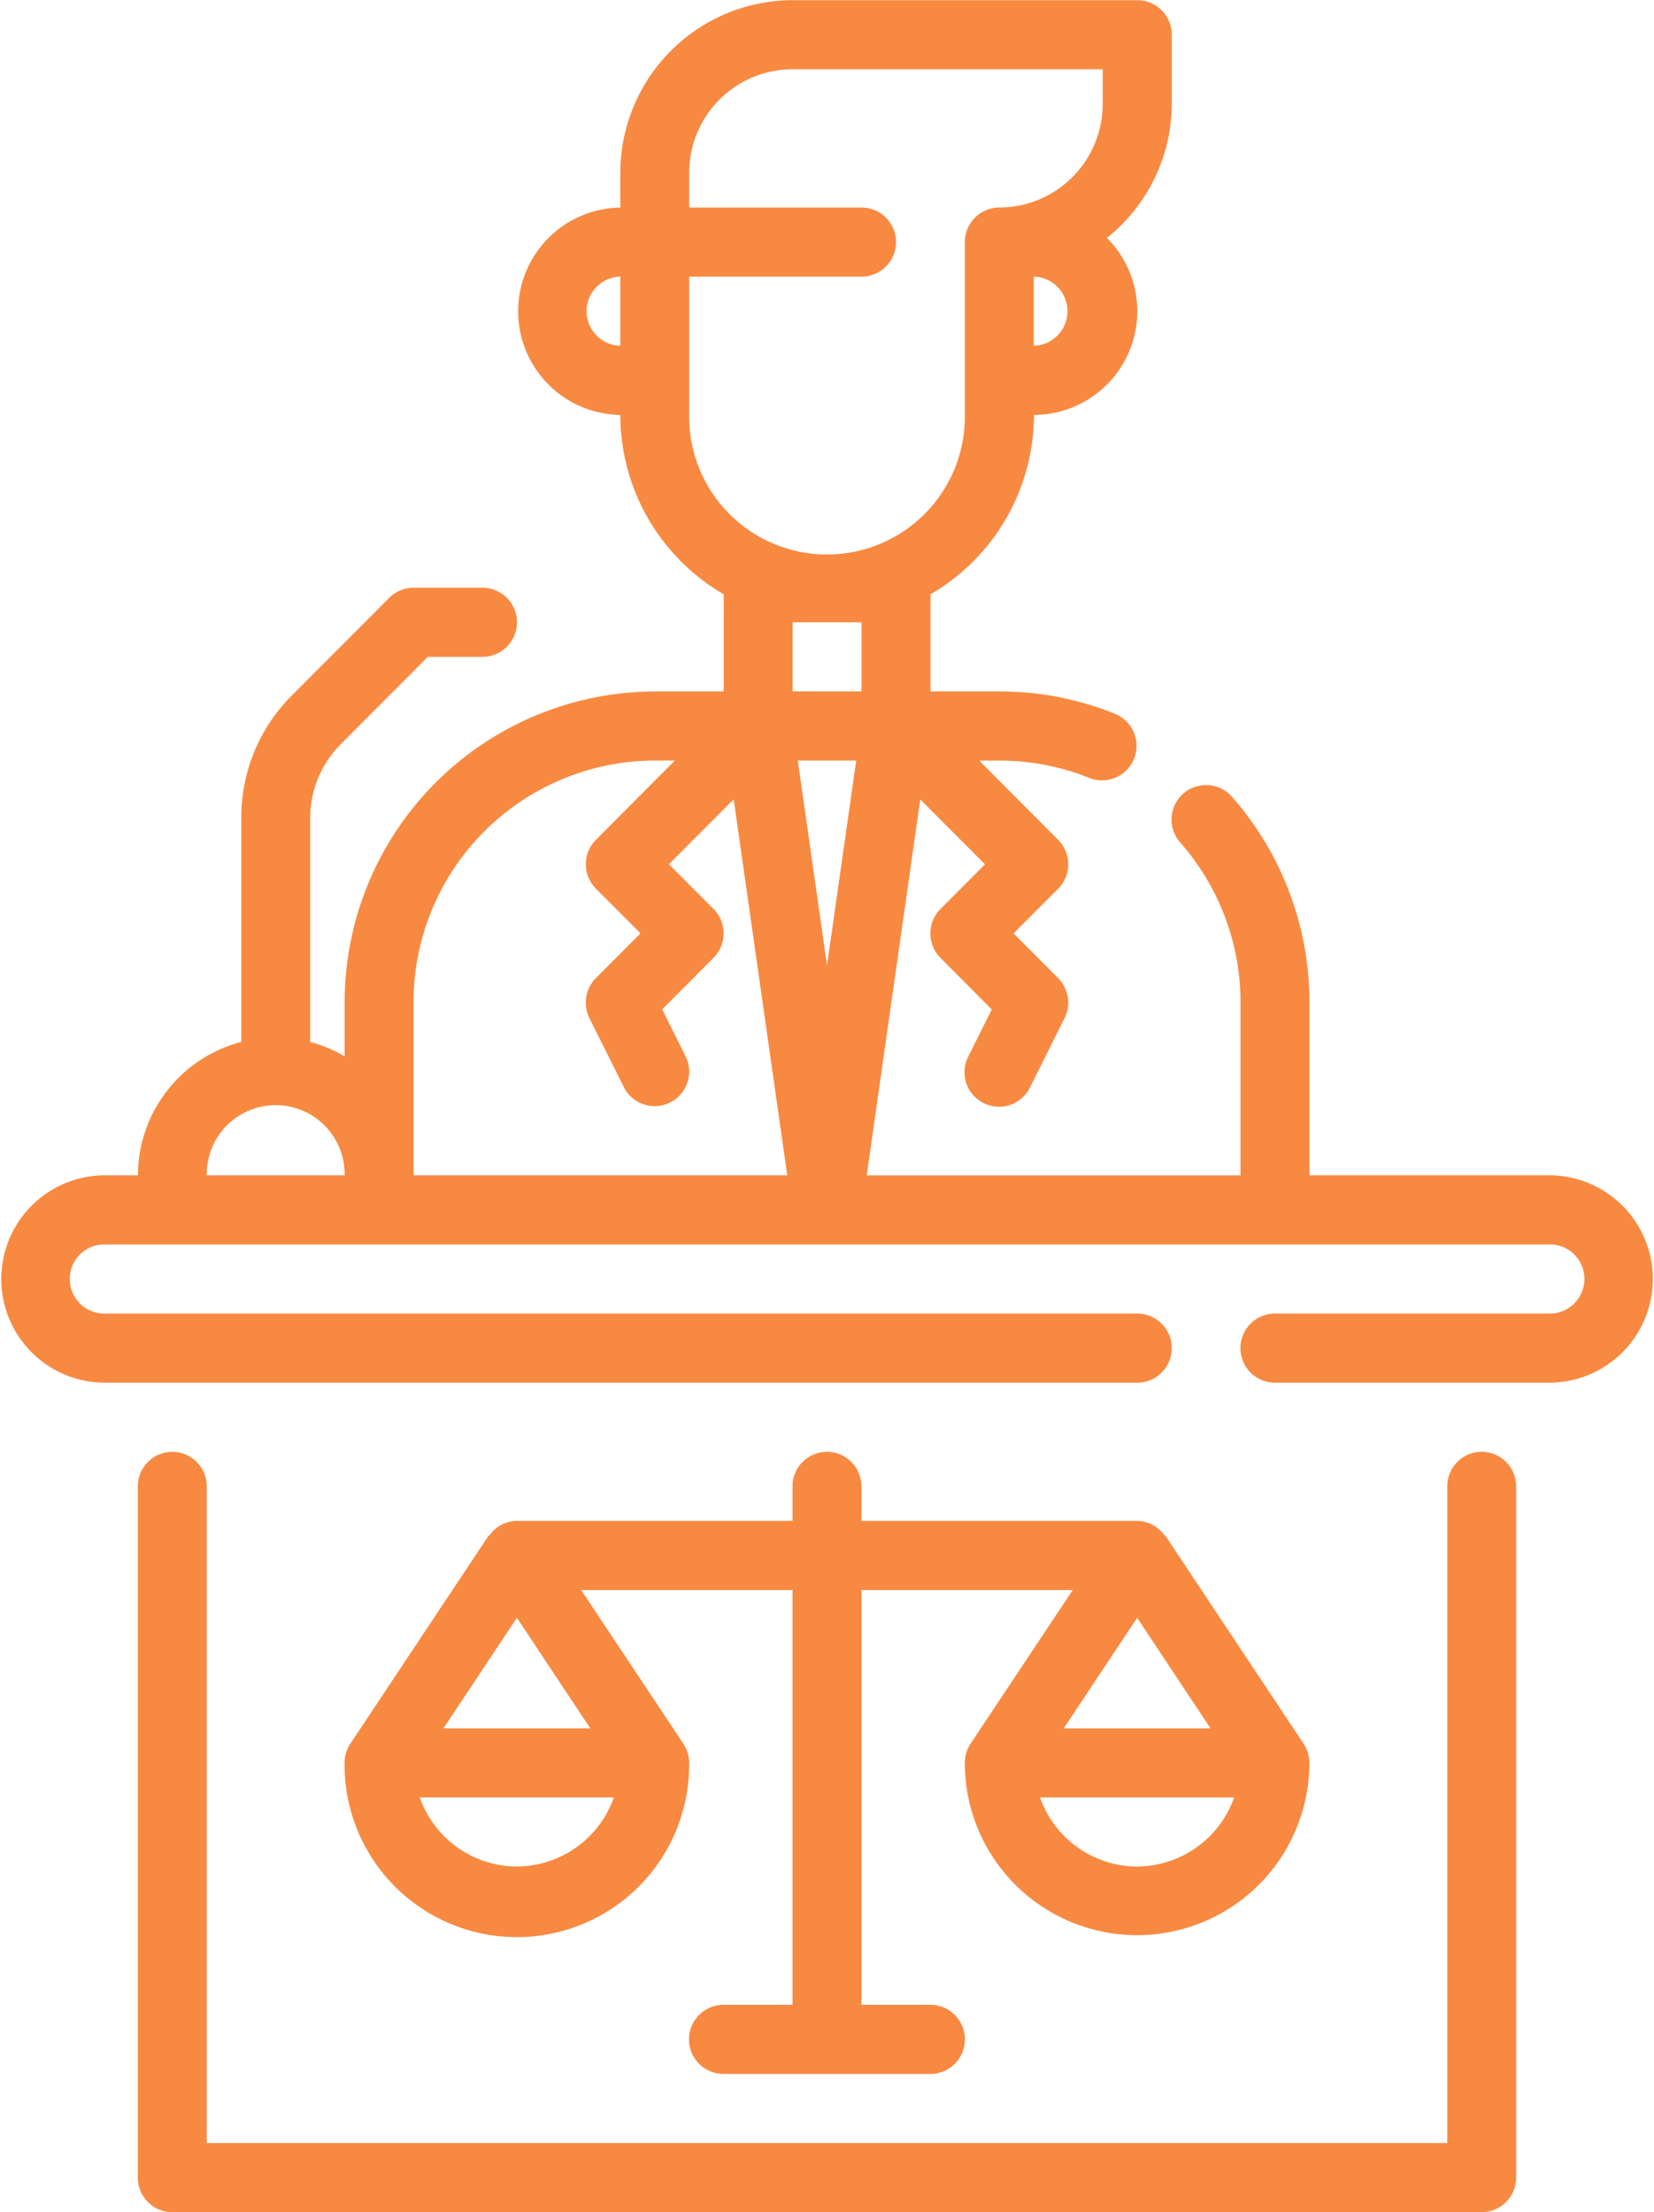 <svg xmlns="http://www.w3.org/2000/svg" xmlns:xlink="http://www.w3.org/1999/xlink" width="75.438" height="100.887" viewBox="0 0 75.438 100.887">
  <defs>
    <clipPath id="clip-path">
      <rect id="Rectangle_17471" data-name="Rectangle 17471" width="75.438" height="100.887" fill="none"/>
    </clipPath>
  </defs>
  <g id="Lawyer" transform="translate(-1094.249 -1377.754)">
    <g id="Group_3451" data-name="Group 3451" transform="translate(1094.249 1377.755)" clip-path="url(#clip-path)">
      <path id="Path_38456" data-name="Path 38456" d="M1160.729,1432.387a1.576,1.576,0,0,0-1.571,1.575v29.95H1102.58v-29.95a1.572,1.572,0,1,0-3.144,0v31.526a1.578,1.578,0,0,0,1.572,1.577h59.721a1.577,1.577,0,0,0,1.572-1.577v-31.526a1.576,1.576,0,0,0-1.572-1.575" transform="translate(-1093.15 -1366.181)" fill="#f88941"/>
      <path id="Path_38457" data-name="Path 38457" d="M1164.971,1431.35h-11v-7.882a14.175,14.175,0,0,0-3.536-9.383,1.574,1.574,0,0,0-2.357,2.088,11.024,11.024,0,0,1,2.75,7.3v7.882h-17.048l2.443-17.148,2.953,2.962-2.032,2.037a1.581,1.581,0,0,0,0,2.23l2.339,2.352-1.062,2.13a1.574,1.574,0,1,0,2.811,1.416l1.572-3.152a1.586,1.586,0,0,0-.294-1.823l-2.032-2.038,2.032-2.038a1.578,1.578,0,0,0,0-2.229l-3.6-3.615h.921a10.982,10.982,0,0,1,4.125.8,1.574,1.574,0,0,0,1.179-2.918,13.937,13.937,0,0,0-5.3-1.035h-3.144v-4.433a9.463,9.463,0,0,0,4.715-8.178,4.727,4.727,0,0,0,3.328-8.072,7.837,7.837,0,0,0,2.959-6.114v-3.153a1.577,1.577,0,0,0-1.572-1.575H1130.4a7.876,7.876,0,0,0-7.858,7.881v1.577a4.729,4.729,0,0,0,0,9.457,9.464,9.464,0,0,0,4.714,8.178v4.433h-3.144a14.181,14.181,0,0,0-14.144,14.186v2.452a6.33,6.33,0,0,0-1.572-.653v-10.221a4.768,4.768,0,0,1,1.38-3.343l3.984-4h2.493a1.576,1.576,0,0,0,0-3.152h-3.143a1.568,1.568,0,0,0-1.111.462l-4.444,4.457a7.838,7.838,0,0,0-2.3,5.573v10.221a6.3,6.3,0,0,0-4.715,6.083h-1.572a4.729,4.729,0,0,0,0,9.457h47.149a1.576,1.576,0,0,0,0-3.152h-47.149a1.577,1.577,0,0,1,0-3.153h66.008a1.577,1.577,0,0,1,0,3.153H1152.4a1.576,1.576,0,0,0,0,3.152h12.573a4.729,4.729,0,0,0,0-9.457m-42.433-37.83a1.577,1.577,0,0,1,0-3.153Zm-18.86,37.83a3.144,3.144,0,1,1,6.287,0Zm37.719-37.83v-3.153a1.577,1.577,0,0,1,0,3.153Zm-15.717,3.152v-6.305h7.859a1.576,1.576,0,0,0,0-3.152h-7.859v-1.577a4.723,4.723,0,0,1,4.715-4.729h14.145v1.577a4.724,4.724,0,0,1-4.715,4.729,1.577,1.577,0,0,0-1.572,1.577v7.88a6.287,6.287,0,1,1-12.573,0Zm-12.573,34.678v-7.882a11.031,11.031,0,0,1,11-11.034h.921l-3.6,3.615a1.577,1.577,0,0,0,0,2.229l2.031,2.038-2.031,2.038a1.585,1.585,0,0,0-.3,1.823l1.572,3.152a1.574,1.574,0,1,0,2.812-1.416l-1.062-2.13,2.339-2.352a1.579,1.579,0,0,0,0-2.23l-2.032-2.037,2.953-2.962,2.443,17.148Zm18.86-9.569-1.333-9.347h2.665Zm1.572-12.5H1130.4v-3.152h3.144Z" transform="translate(-1094.249 -1377.754)" fill="#f88941"/>
      <path id="Path_38458" data-name="Path 38458" d="M1129.22,1432.387a1.576,1.576,0,0,0-1.572,1.575v1.577h-12.573a1.544,1.544,0,0,0-1.228.635c-.018.024-.062.036-.08.067l-6.287,9.458a1.568,1.568,0,0,0-.263.874,7.858,7.858,0,1,0,15.715,0,1.571,1.571,0,0,0-.264-.874l-4.66-7.007h9.639v18.915h-3.144a1.577,1.577,0,0,0,0,3.154h9.429a1.577,1.577,0,0,0,0-3.154h-3.142v-18.915h9.638l-4.659,7.007a1.568,1.568,0,0,0-.264.874,7.858,7.858,0,1,0,15.716,0,1.569,1.569,0,0,0-.264-.874l-6.286-9.458c-.019-.031-.062-.042-.08-.067a1.546,1.546,0,0,0-1.228-.635h-12.573v-1.577a1.577,1.577,0,0,0-1.572-1.575m-14.145,18.915a4.715,4.715,0,0,1-4.427-3.152h8.853A4.713,4.713,0,0,1,1115.076,1451.3Zm3.352-6.3h-6.7l3.352-5.044Zm24.938,6.3a4.715,4.715,0,0,1-4.427-3.152h8.853A4.713,4.713,0,0,1,1143.365,1451.3Zm3.352-6.3h-6.7l3.352-5.044Z" transform="translate(-1091.501 -1366.181)" fill="#f88941"/>
    </g>
  </g>
</svg>
